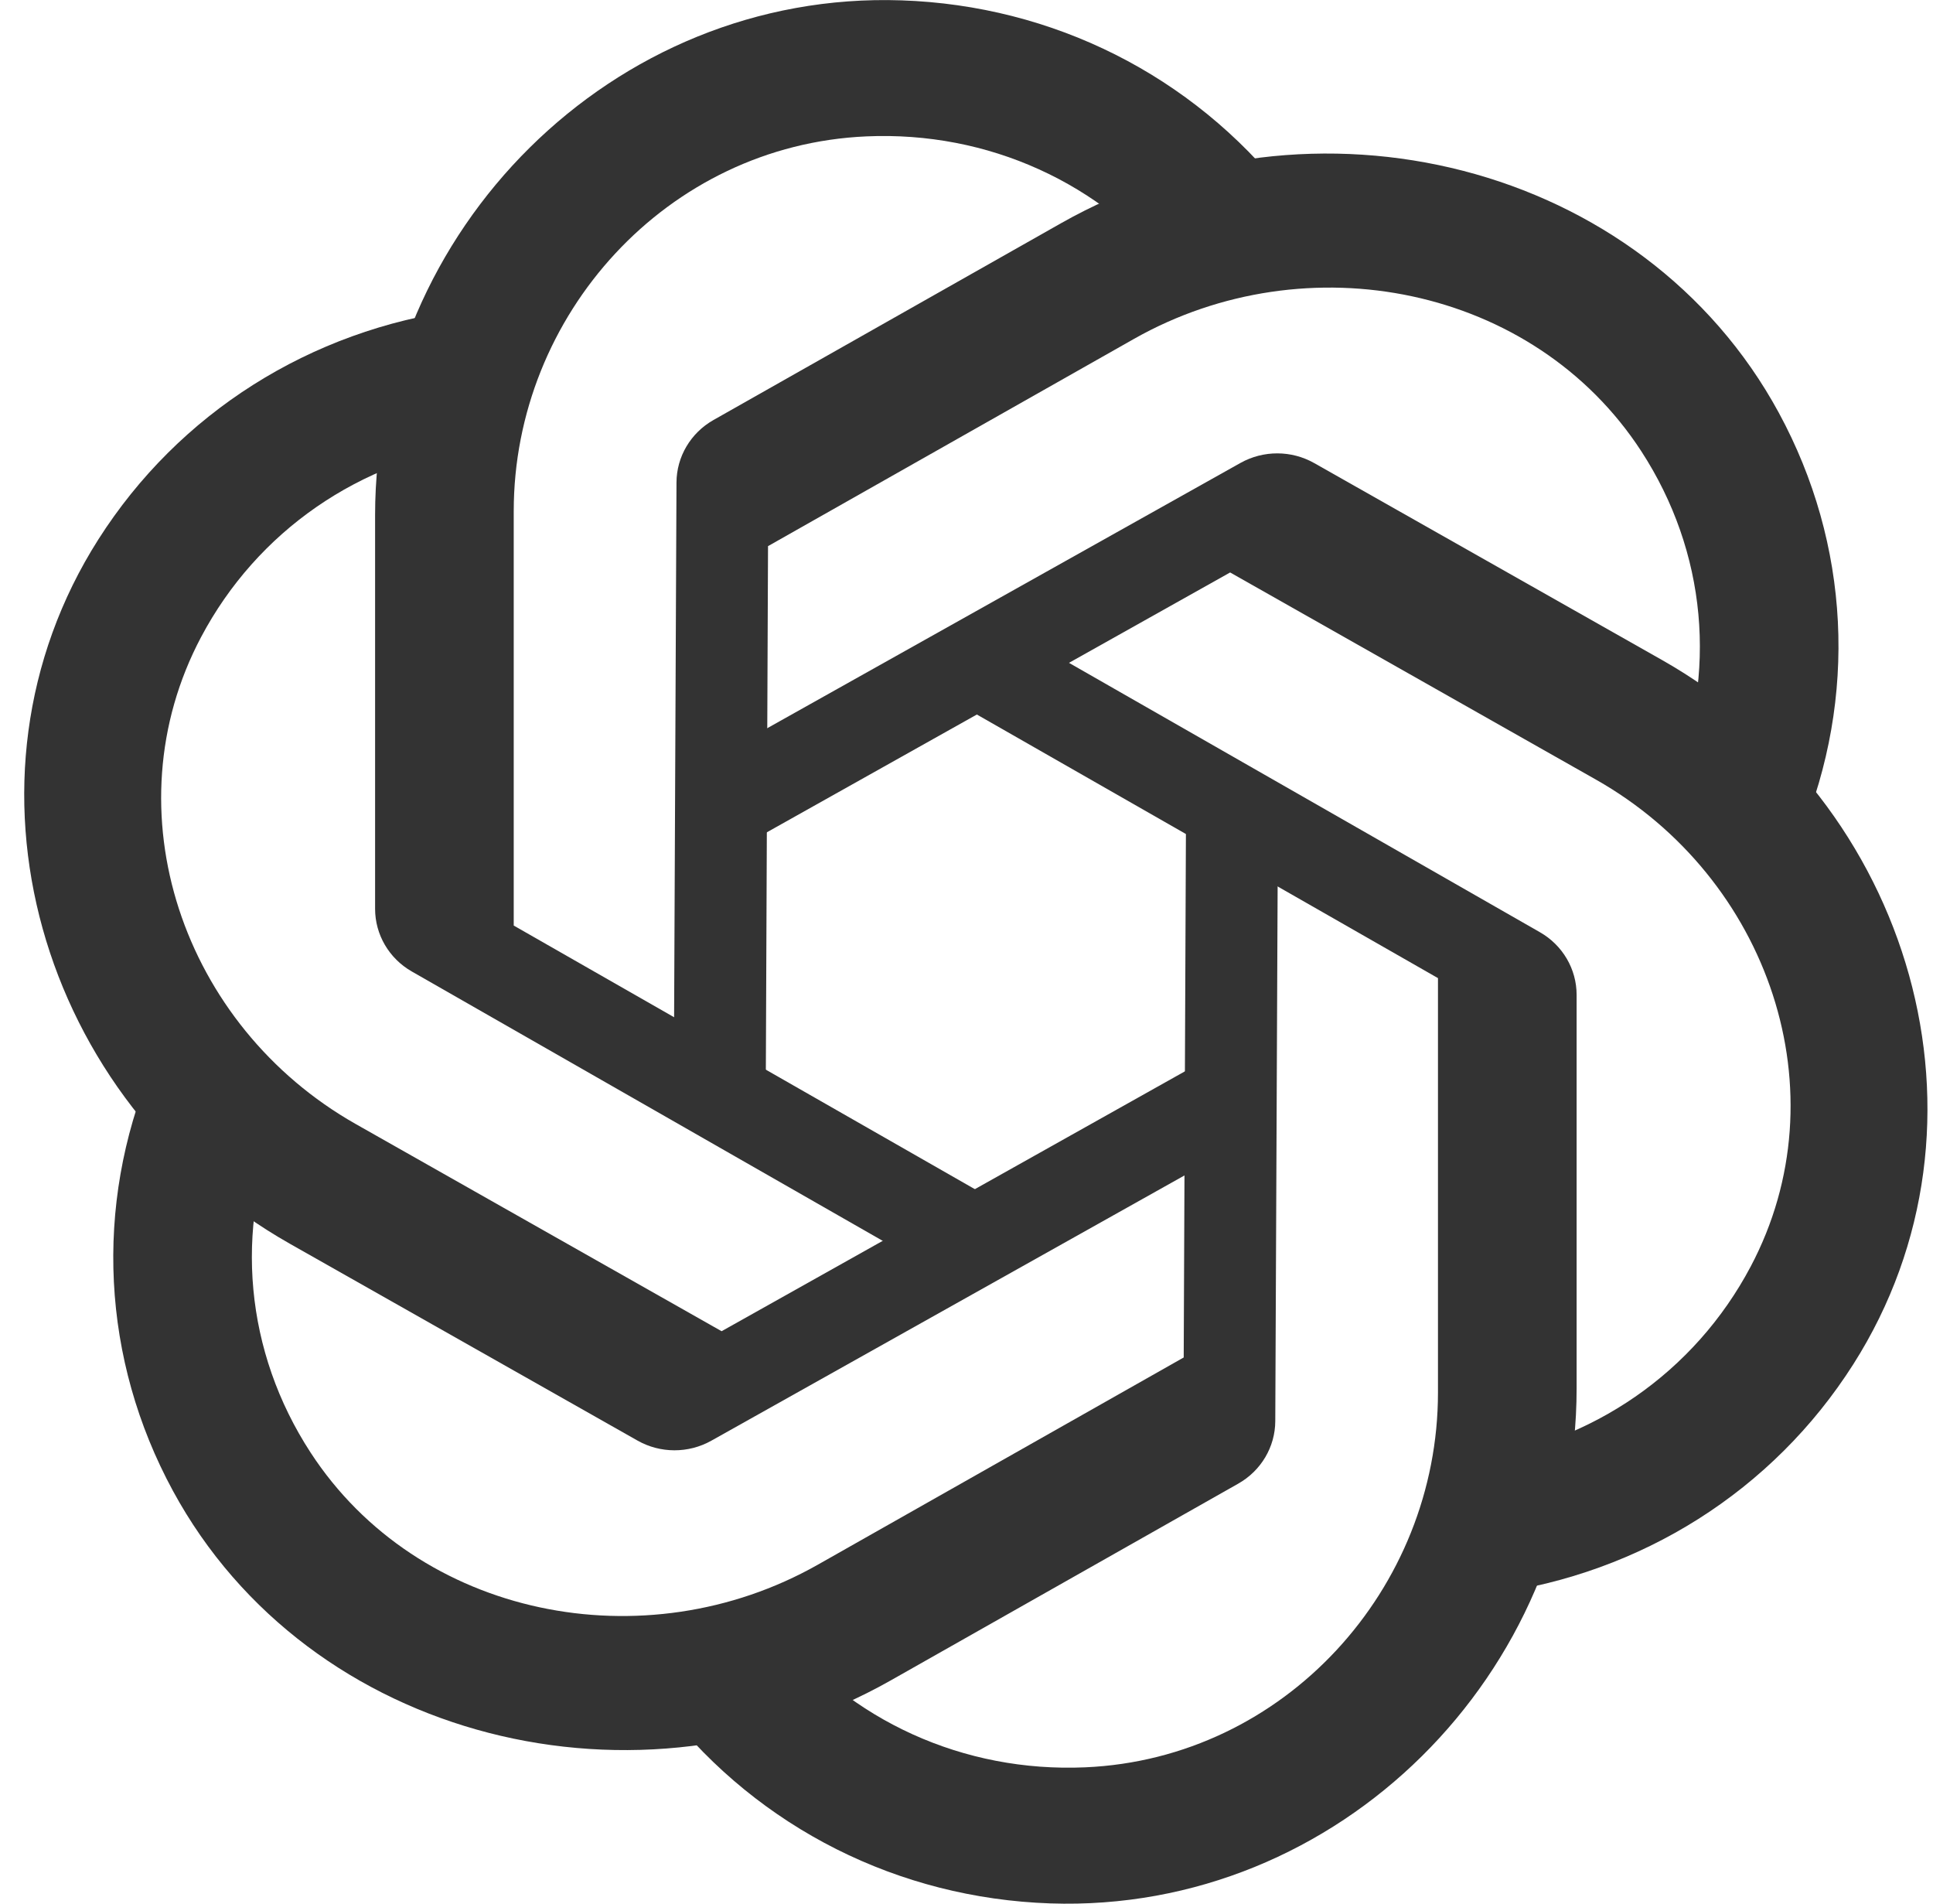 <svg width="65" height="64" viewBox="0 0 65 64" fill="none" xmlns="http://www.w3.org/2000/svg">
<path d="M43.227 6.508L39.544 9.296C37.05 6.147 33.222 4.406 29.137 4.585C22.424 4.877 17.275 10.596 17.275 17.185V31.117L33.592 40.443L32.038 43.064L13.847 32.661C13.083 32.224 12.613 31.422 12.613 30.555V17.318C12.613 7.773 20.584 -0.319 30.313 0.012C35.409 0.184 40.088 2.535 43.227 6.508Z" fill="#333333"/>
<path d="M15.505 10.412L16.127 14.933C12.099 15.477 8.648 17.858 6.763 21.416C3.664 27.262 6.141 34.493 11.961 37.789L24.265 44.755L40.66 35.561L42.198 38.191L23.916 48.438C23.148 48.867 22.205 48.866 21.439 48.433L9.748 41.815C1.316 37.041 -1.845 26.226 3.311 18.13C6.012 13.888 10.429 11.092 15.505 10.412Z" fill="#333333"/>
<path d="M5.094 35.906L9.399 37.638C7.865 41.33 8.241 45.452 10.442 48.832C14.056 54.386 21.682 55.9 27.5 52.605L39.804 45.638L39.882 27.119L42.974 27.128L42.883 47.778C42.88 48.645 42.406 49.445 41.639 49.879L29.949 56.497C21.518 61.27 10.387 58.547 5.814 50.12C3.419 45.705 3.157 40.558 5.094 35.906Z" fill="#333333"/>
<path d="M22.402 57.494L26.085 54.705C28.579 57.855 32.407 59.595 36.492 59.417C43.206 59.124 48.354 53.406 48.354 46.817V32.884L32.037 23.558L33.591 20.938L51.782 31.341C52.547 31.778 53.016 32.58 53.016 33.447V46.684C53.016 56.229 45.044 64.321 35.316 63.992C30.22 63.818 25.541 61.467 22.402 57.494Z" fill="#333333"/>
<path d="M50.124 53.589L49.503 49.068C53.531 48.524 56.982 46.143 58.867 42.585C61.966 36.738 59.489 29.508 53.669 26.212L41.365 19.246L24.97 28.44L23.432 25.809L41.714 15.563C42.482 15.134 43.425 15.135 44.191 15.568L55.882 22.186C64.312 26.959 67.473 37.773 62.317 45.871C59.618 50.113 55.201 52.909 50.124 53.589Z" fill="#333333"/>
<path d="M60.536 28.094L56.232 26.361C57.765 22.669 57.389 18.547 55.189 15.167C51.574 9.613 43.949 8.1 38.131 11.394L25.826 18.361L25.749 36.88L22.656 36.871L22.748 16.222C22.751 15.355 23.225 14.555 23.991 14.121L35.682 7.503C44.112 2.73 55.243 5.453 59.817 13.88C62.211 18.294 62.474 23.442 60.536 28.094Z" fill="#333333"/>
</svg>
